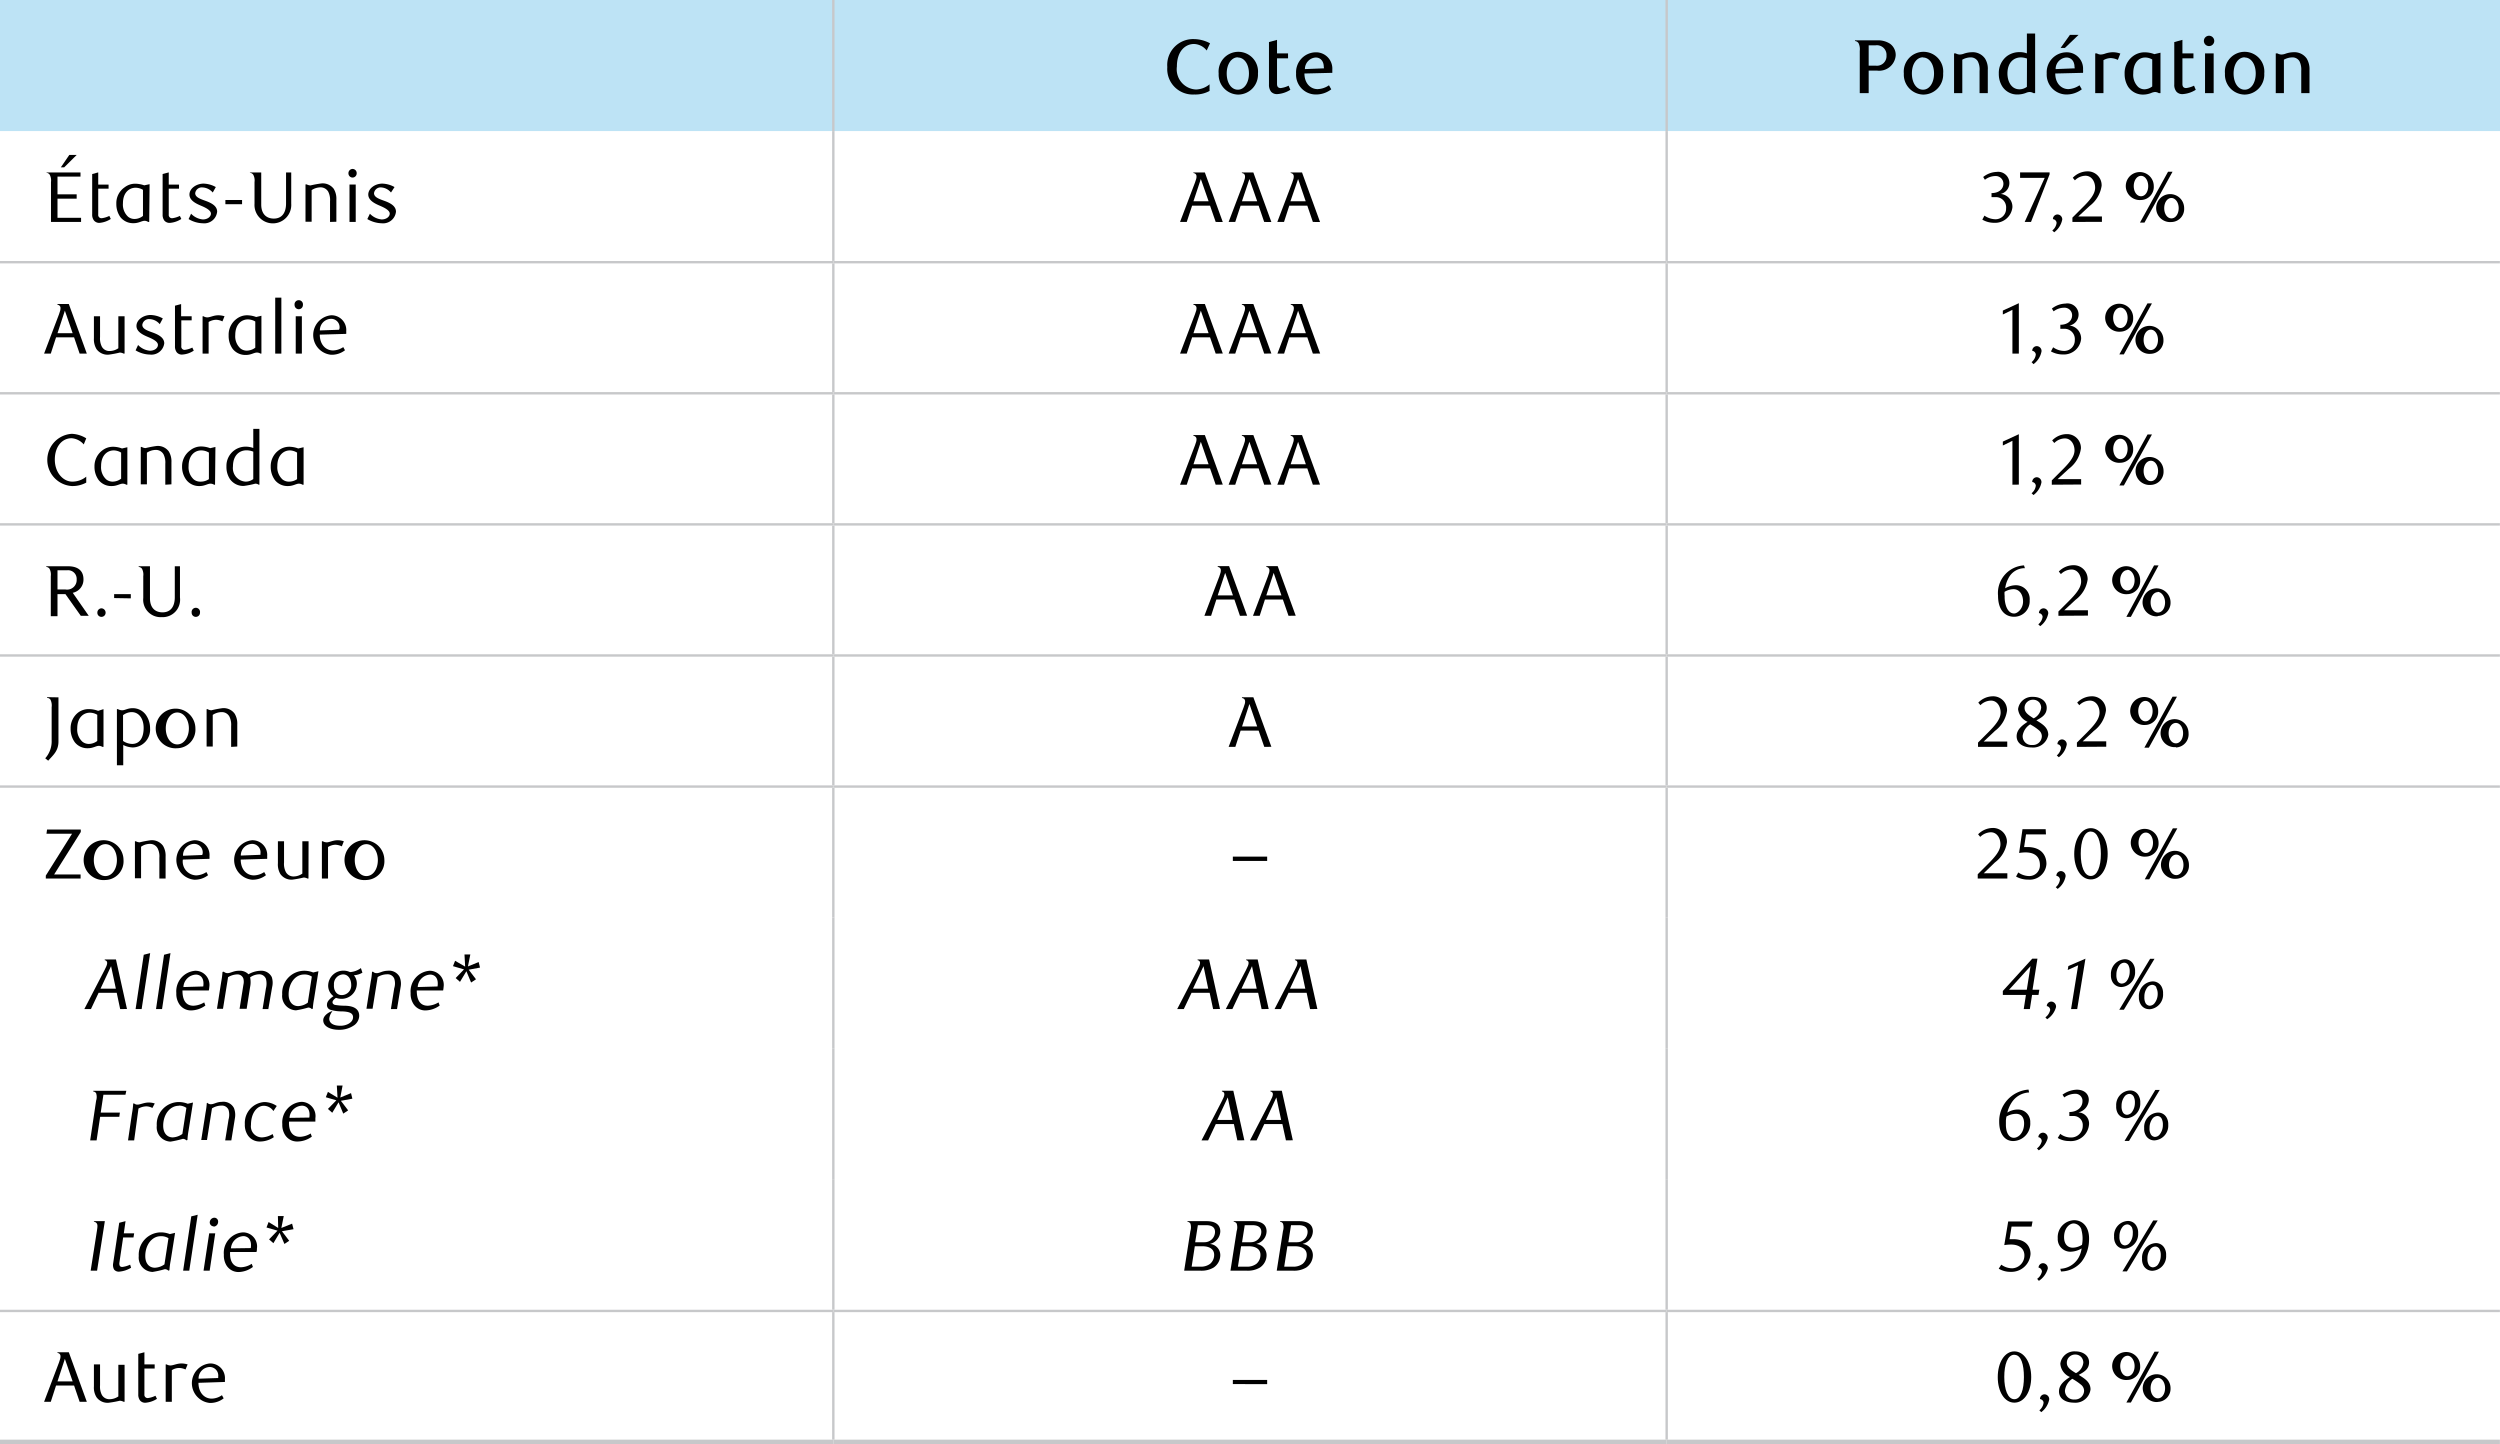 <svg id="Layer_1" data-name="Layer 1" xmlns="http://www.w3.org/2000/svg" viewBox="0 0 260.88 150.73"><path d="M173.92,0h87V13.68h-87ZM87,0h87V13.68H87ZM0,0H87V13.68H0Z" style="fill:#bde3f5"/><line x1="86.96" y1="13.68" x2="86.96" style="fill:none;stroke:#c7c8ca;stroke-miterlimit:10;stroke-width:0.25px"/><line x1="173.92" y1="13.68" x2="173.92" style="fill:none;stroke:#c7c8ca;stroke-miterlimit:10;stroke-width:0.25px"/><line x1="86.96" y1="27.23" x2="86.96" y2="13.68" style="fill:none;stroke:#c7c8ca;stroke-miterlimit:10;stroke-width:0.25px"/><line x1="173.92" y1="27.23" x2="173.92" y2="13.68" style="fill:none;stroke:#c7c8ca;stroke-miterlimit:10;stroke-width:0.25px"/><line x1="86.96" y1="40.91" x2="86.96" y2="27.48" style="fill:none;stroke:#c7c8ca;stroke-miterlimit:10;stroke-width:0.25px"/><line x1="173.92" y1="40.91" x2="173.92" y2="27.48" style="fill:none;stroke:#c7c8ca;stroke-miterlimit:10;stroke-width:0.25px"/><line x1="86.96" y1="54.59" x2="86.96" y2="41.16" style="fill:none;stroke:#c7c8ca;stroke-miterlimit:10;stroke-width:0.25px"/><line x1="173.92" y1="54.59" x2="173.92" y2="41.16" style="fill:none;stroke:#c7c8ca;stroke-miterlimit:10;stroke-width:0.25px"/><line x1="86.96" y1="68.28" x2="86.96" y2="54.85" style="fill:none;stroke:#c7c8ca;stroke-miterlimit:10;stroke-width:0.25px"/><line x1="173.92" y1="68.28" x2="173.92" y2="54.85" style="fill:none;stroke:#c7c8ca;stroke-miterlimit:10;stroke-width:0.25px"/><line x1="86.96" y1="81.96" x2="86.96" y2="68.53" style="fill:none;stroke:#c7c8ca;stroke-miterlimit:10;stroke-width:0.25px"/><line x1="173.92" y1="81.96" x2="173.92" y2="68.53" style="fill:none;stroke:#c7c8ca;stroke-miterlimit:10;stroke-width:0.25px"/><line x1="86.96" y1="95.76" x2="86.96" y2="82.21" style="fill:none;stroke:#c7c8ca;stroke-miterlimit:10;stroke-width:0.25px"/><line x1="173.92" y1="95.76" x2="173.92" y2="82.21" style="fill:none;stroke:#c7c8ca;stroke-miterlimit:10;stroke-width:0.25px"/><line x1="86.96" y1="109.44" x2="86.96" y2="95.76" style="fill:none;stroke:#c7c8ca;stroke-miterlimit:10;stroke-width:0.25px"/><line x1="173.92" y1="109.44" x2="173.92" y2="95.76" style="fill:none;stroke:#c7c8ca;stroke-miterlimit:10;stroke-width:0.25px"/><line x1="86.96" y1="123.12" x2="86.96" y2="109.44" style="fill:none;stroke:#c7c8ca;stroke-miterlimit:10;stroke-width:0.25px"/><line x1="173.92" y1="123.12" x2="173.92" y2="109.44" style="fill:none;stroke:#c7c8ca;stroke-miterlimit:10;stroke-width:0.25px"/><line x1="86.96" y1="136.67" x2="86.96" y2="123.12" style="fill:none;stroke:#c7c8ca;stroke-miterlimit:10;stroke-width:0.25px"/><line x1="173.92" y1="136.67" x2="173.92" y2="123.12" style="fill:none;stroke:#c7c8ca;stroke-miterlimit:10;stroke-width:0.25px"/><line x1="86.96" y1="150.23" x2="86.96" y2="136.92" style="fill:none;stroke:#c7c8ca;stroke-miterlimit:10;stroke-width:0.25px"/><line x1="173.92" y1="150.23" x2="173.92" y2="136.92" style="fill:none;stroke:#c7c8ca;stroke-miterlimit:10;stroke-width:0.25px"/><line y1="27.36" x2="86.96" y2="27.36" style="fill:none;stroke:#c7c8ca;stroke-miterlimit:10;stroke-width:0.25px"/><line y1="41.04" x2="86.96" y2="41.04" style="fill:none;stroke:#c7c8ca;stroke-miterlimit:10;stroke-width:0.25px"/><line y1="54.72" x2="86.96" y2="54.72" style="fill:none;stroke:#c7c8ca;stroke-miterlimit:10;stroke-width:0.25px"/><line y1="68.4" x2="86.96" y2="68.4" style="fill:none;stroke:#c7c8ca;stroke-miterlimit:10;stroke-width:0.25px"/><line y1="82.08" x2="86.96" y2="82.08" style="fill:none;stroke:#c7c8ca;stroke-miterlimit:10;stroke-width:0.25px"/><line x1="86.96" y1="27.36" x2="173.92" y2="27.36" style="fill:none;stroke:#c7c8ca;stroke-miterlimit:10;stroke-width:0.25px"/><line x1="173.92" y1="27.36" x2="260.87" y2="27.36" style="fill:none;stroke:#c7c8ca;stroke-miterlimit:10;stroke-width:0.25px"/><line x1="86.96" y1="41.04" x2="173.92" y2="41.04" style="fill:none;stroke:#c7c8ca;stroke-miterlimit:10;stroke-width:0.25px"/><line x1="173.92" y1="41.04" x2="260.87" y2="41.04" style="fill:none;stroke:#c7c8ca;stroke-miterlimit:10;stroke-width:0.25px"/><line x1="86.96" y1="54.72" x2="173.92" y2="54.72" style="fill:none;stroke:#c7c8ca;stroke-miterlimit:10;stroke-width:0.25px"/><line x1="173.92" y1="54.72" x2="260.87" y2="54.72" style="fill:none;stroke:#c7c8ca;stroke-miterlimit:10;stroke-width:0.25px"/><line x1="86.96" y1="68.4" x2="173.92" y2="68.4" style="fill:none;stroke:#c7c8ca;stroke-miterlimit:10;stroke-width:0.25px"/><line x1="173.92" y1="68.4" x2="260.87" y2="68.4" style="fill:none;stroke:#c7c8ca;stroke-miterlimit:10;stroke-width:0.25px"/><line x1="86.96" y1="82.08" x2="173.92" y2="82.08" style="fill:none;stroke:#c7c8ca;stroke-miterlimit:10;stroke-width:0.25px"/><line x1="173.92" y1="82.08" x2="260.87" y2="82.08" style="fill:none;stroke:#c7c8ca;stroke-miterlimit:10;stroke-width:0.25px"/><line y1="150.48" x2="86.96" y2="150.48" style="fill:none;stroke:#c7c8ca;stroke-miterlimit:10;stroke-width:0.5px"/><line x1="86.96" y1="150.48" x2="173.92" y2="150.48" style="fill:none;stroke:#c7c8ca;stroke-miterlimit:10;stroke-width:0.5px"/><line x1="173.92" y1="150.48" x2="260.87" y2="150.48" style="fill:none;stroke:#c7c8ca;stroke-miterlimit:10;stroke-width:0.5px"/><line y1="136.8" x2="86.96" y2="136.8" style="fill:none;stroke:#c7c8ca;stroke-miterlimit:10;stroke-width:0.25px"/><line x1="86.96" y1="136.8" x2="173.92" y2="136.8" style="fill:none;stroke:#c7c8ca;stroke-miterlimit:10;stroke-width:0.25px"/><line x1="173.92" y1="136.8" x2="260.87" y2="136.8" style="fill:none;stroke:#c7c8ca;stroke-miterlimit:10;stroke-width:0.25px"/><path d="M125.92,5.27a1.75,1.75,0,0,0-1.32-.68c-.9,0-1.79.73-1.79,2.36a2.11,2.11,0,0,0,2,2.39,2.32,2.32,0,0,0,1.41-.54v.69a3.07,3.07,0,0,1-1.6.37A2.66,2.66,0,0,1,121.81,7a2.7,2.7,0,0,1,2.78-2.92,3.6,3.6,0,0,1,1.68.44Z"/><path d="M129.17,9.87a2.08,2.08,0,0,1-2-2.2,2.06,2.06,0,1,1,4.1,0A2.08,2.08,0,0,1,129.17,9.87Zm0-3.89c-.65,0-1.16.69-1.16,1.69s.49,1.69,1.16,1.69,1.16-.71,1.16-1.69S129.84,6,129.17,6Z"/><path d="M133.28,9.82a.81.81,0,0,1-.64-.25,1.17,1.17,0,0,1-.22-.76V4.39l.84-.23V5.57h1.15v.52h-1.15V8.77c0,.31.16.42.39.42a2.54,2.54,0,0,0,.82-.25l.18.43A2.86,2.86,0,0,1,133.28,9.82Z"/><path d="M137.3,9.86a2.06,2.06,0,0,1-2.05-2.19,2.08,2.08,0,0,1,2-2.21,1.7,1.7,0,0,1,1.78,1.79c0,.08,0,.24,0,.35l-2.91.07c0,1,.61,1.63,1.38,1.63a2.22,2.22,0,0,0,1.18-.4l.24.42A2.59,2.59,0,0,1,137.3,9.86ZM138.14,7c0-.67-.39-1-.84-1a1.21,1.21,0,0,0-1.13,1.21l2-.08Z"/><path d="M195.89,4.21a2.27,2.27,0,0,1,1.33.35,1.44,1.44,0,0,1,.6,1.23,1.73,1.73,0,0,1-1.93,1.58H195V9.72h-.93V5.31a1.43,1.43,0,0,0-.14-.83.52.52,0,0,0-.36-.2V4.21Zm-.17,2.64a1,1,0,0,0,1.14-1.06,1,1,0,0,0-1.14-1.06H195V6.85Z"/><path d="M200.67,9.87a2.08,2.08,0,0,1-2-2.2,2.06,2.06,0,1,1,4.1,0A2.08,2.08,0,0,1,200.67,9.87Zm0-3.89c-.66,0-1.16.69-1.16,1.69s.49,1.69,1.16,1.69,1.15-.71,1.15-1.69S201.33,6,200.67,6Z"/><path d="M206.57,9.72V7.4a1.88,1.88,0,0,0-.18-1,.84.84,0,0,0-.77-.41,1.78,1.78,0,0,0-.85.24V9.72h-.86V5.57h.17a.9.9,0,0,0,.41.12,1.2,1.2,0,0,0,.42-.08,2.71,2.71,0,0,1,.84-.16,1.57,1.57,0,0,1,1.39.66,2,2,0,0,1,.29,1.19V9.72Z"/><path d="M212.2,9.72a.83.83,0,0,0-.4-.12,1.07,1.07,0,0,0-.4.1,2.47,2.47,0,0,1-.85.16A1.84,1.84,0,0,1,208.93,9a2.43,2.43,0,0,1-.35-1.31,2.21,2.21,0,0,1,.86-1.84,2.18,2.18,0,0,1,1.29-.41,2.11,2.11,0,0,1,.78.13V3.5h.86V9.72Zm-.68-3.61a2,2,0,0,0-.63-.12c-.74,0-1.41.52-1.41,1.69,0,.76.37,1.64,1.26,1.64a1.32,1.32,0,0,0,.77-.26Z"/><path d="M215.64,9.86a2.07,2.07,0,0,1-2.06-2.19,2.08,2.08,0,0,1,2-2.21,1.7,1.7,0,0,1,1.79,1.79,2.36,2.36,0,0,1,0,.35l-2.9.07c0,1,.61,1.63,1.38,1.63A2.28,2.28,0,0,0,217,8.9l.24.42A2.62,2.62,0,0,1,215.64,9.86ZM216.48,7c0-.67-.39-1-.84-1a1.2,1.2,0,0,0-1.13,1.21l2-.08Zm-1-2h-.45L216,3.64h.9Z"/><path d="M221,6.25a1.83,1.83,0,0,0-.74-.19,1.56,1.56,0,0,0-.76.22V9.72h-.86V5.57h.17a.81.81,0,0,0,.41.12,1.5,1.5,0,0,0,.44-.09,2.67,2.67,0,0,1,.83-.15,2.38,2.38,0,0,1,.77.14Z"/><path d="M225.28,9.72a.83.83,0,0,0-.4-.12,1.25,1.25,0,0,0-.39.1,2.29,2.29,0,0,1-.83.17,1.85,1.85,0,0,1-1.58-.81,2.47,2.47,0,0,1-.37-1.35,2.18,2.18,0,0,1,.86-1.84,2,2,0,0,1,1.24-.41,2.78,2.78,0,0,1,1,.19l.64-.15V9.72Zm-.69-3.51a1.45,1.45,0,0,0-.73-.21c-.65,0-1.25.52-1.25,1.65a1.77,1.77,0,0,0,.52,1.43,1,1,0,0,0,.64.24,1.39,1.39,0,0,0,.82-.3Z"/><path d="M227.76,9.82a.81.81,0,0,1-.64-.25,1.11,1.11,0,0,1-.23-.76V4.39l.85-.23V5.57h1.15v.52h-1.15V8.77c0,.31.16.42.39.42a2.54,2.54,0,0,0,.82-.25l.18.43A2.86,2.86,0,0,1,227.76,9.82Z"/><path d="M230.53,4.81a.54.54,0,1,1,.53-.53A.54.54,0,0,1,230.53,4.81Zm-.43,4.91V5.57H231V9.72Z"/><path d="M234.24,9.87a2.08,2.08,0,0,1-2.06-2.2,2.06,2.06,0,1,1,4.1,0A2.08,2.08,0,0,1,234.24,9.87Zm0-3.89c-.66,0-1.16.69-1.16,1.69s.49,1.69,1.16,1.69,1.15-.71,1.15-1.69S234.9,6,234.24,6Z"/><path d="M240.14,9.72V7.4a2,2,0,0,0-.18-1,.84.84,0,0,0-.77-.41,1.85,1.85,0,0,0-.86.24V9.72h-.85V5.57h.17a.9.9,0,0,0,.41.12,1.25,1.25,0,0,0,.42-.08,2.65,2.65,0,0,1,.84-.16,1.57,1.57,0,0,1,1.39.66A2.13,2.13,0,0,1,241,7.3V9.72Z"/><path d="M8.46,23.16H5.32V19a1.26,1.26,0,0,0-.14-.78.47.47,0,0,0-.33-.19V18H8.4v.43H6v1.85H8v.45H6v2H8.46ZM6.7,17.46H6.35l.88-1.29H8Z"/><path d="M10.36,23.26A.72.72,0,0,1,9.8,23a1,1,0,0,1-.18-.65V18.16l.63-.17v1.27h1.08v.43H10.25v2.69a.34.34,0,0,0,.38.39,2.55,2.55,0,0,0,.78-.24l.15.32A2.57,2.57,0,0,1,10.36,23.26Z"/><path d="M15.57,23.16h-.11a.68.68,0,0,0-.37-.12c-.3,0-.6.25-1.15.25a1.69,1.69,0,0,1-1.36-.61,2.32,2.32,0,0,1-.44-1.41A2,2,0,0,1,13,19.55a1.81,1.81,0,0,1,1.13-.38,3,3,0,0,1,.92.17l.56-.12Zm-1.42-3.57c-.68,0-1.32.52-1.32,1.62a1.72,1.72,0,0,0,.54,1.41,1.06,1.06,0,0,0,.69.23,1.41,1.41,0,0,0,.86-.32V19.81A1.53,1.53,0,0,0,14.15,19.59Z"/><path d="M17.72,23.26a.72.72,0,0,1-.56-.23,1,1,0,0,1-.19-.65V18.16l.64-.17v1.27h1.07v.43H17.61v2.69a.34.34,0,0,0,.38.39,2.55,2.55,0,0,0,.78-.24l.15.32A2.57,2.57,0,0,1,17.72,23.26Z"/><path d="M22.2,20.09a1.48,1.48,0,0,0-1.06-.53.69.69,0,0,0-.77.6c0,.4.47.58,1,.77s1.29.49,1.29,1.16a1.35,1.35,0,0,1-1.49,1.21,3,3,0,0,1-1.49-.44l.26-.56a1.93,1.93,0,0,0,1.23.6c.48,0,.84-.28.84-.61s-.5-.6-1-.81-1.24-.54-1.24-1.18.73-1.14,1.48-1.14a2.78,2.78,0,0,1,1.27.36Z"/><path d="M23.52,21.31v-.44h1.74v.44Z"/><path d="M30.39,21.25a1.92,1.92,0,1,1-3.83,0V19a1.26,1.26,0,0,0-.14-.78.49.49,0,0,0-.34-.19V18h1.18v3.34c0,1.05.6,1.47,1.31,1.47.88,0,1.28-.64,1.28-1.58V18h.54Z"/><path d="M34.44,23.16V21a1.89,1.89,0,0,0-.19-1,.92.92,0,0,0-.81-.45,1.7,1.7,0,0,0-.92.29v3.3h-.64v-3.9H32a.93.93,0,0,0,.4.11,11.31,11.31,0,0,1,1.15-.21,1.44,1.44,0,0,1,1.28.57,2,2,0,0,1,.27,1.14v2.29Z"/><path d="M36.79,18.53a.44.44,0,0,1-.43-.45.44.44,0,0,1,.43-.45.43.43,0,0,1,.43.45A.44.44,0,0,1,36.79,18.53Zm.33,4.63h-.65v-3.9h.65Z"/><path d="M40.8,20.09a1.44,1.44,0,0,0-1-.53.69.69,0,0,0-.77.6c0,.4.47.58,1,.77s1.29.49,1.29,1.16a1.35,1.35,0,0,1-1.49,1.21,3.11,3.11,0,0,1-1.5-.44l.27-.56a1.93,1.93,0,0,0,1.23.6c.48,0,.84-.28.84-.61s-.51-.6-1-.81-1.24-.54-1.24-1.18.72-1.14,1.47-1.14a2.78,2.78,0,0,1,1.27.36Z"/><path d="M126.86,23.16l-.59-1.7H124.4l-.56,1.7h-.7l1.56-4.11c.23-.58.25-.92-.17-1V18h1.2l1.87,5.17Zm-1.55-4.48L124.54,21h1.58Z"/><path d="M131.92,23.16l-.58-1.7h-1.88l-.56,1.7h-.69l1.56-4.11c.22-.58.24-.92-.18-1V18h1.2l1.88,5.17Zm-1.54-4.48L129.6,21h1.59Z"/><path d="M137,23.16l-.58-1.7h-1.88l-.55,1.7h-.7l1.56-4.11c.22-.58.25-.92-.17-1V18h1.19l1.88,5.17Zm-1.54-4.48L134.66,21h1.59Z"/><path d="M210,21.62a1.81,1.81,0,0,1-1.9,1.63,2.43,2.43,0,0,1-1.24-.33l.22-.42a2.06,2.06,0,0,0,1.17.38,1.1,1.1,0,0,0,1.09-1.13,1.07,1.07,0,0,0-1.12-1.18h-.4v-.42c.72,0,1.24-.38,1.24-1a.8.8,0,0,0-.84-.78,1.8,1.8,0,0,0-1.09.39l-.18-.29a2.39,2.39,0,0,1,1.4-.53,1.17,1.17,0,0,1,.42,2.3A1.34,1.34,0,0,1,210,21.62Z"/><path d="M211.94,23.16h-.66l2.09-4.6H210.8l0-.57h3.08v.2Z"/><path d="M214.16,24.05a1.2,1.2,0,0,0,.45-.79.42.42,0,0,0-.38-.39l0-.06a.48.48,0,0,1,.48-.43.51.51,0,0,1,.49.53,2.17,2.17,0,0,1-.84,1.33Z"/><path d="M216.26,23.16v-.45l1-1c.83-.81,1.37-1.46,1.37-2.12s-.38-1.25-1-1.25a1.59,1.59,0,0,0-1.11.48l-.22-.27a2.16,2.16,0,0,1,1.52-.67,1.45,1.45,0,0,1,1.49,1.5,3.22,3.22,0,0,1-1.25,2.11l-1.19,1.1h2.47v.56Z"/><path d="M223.42,20.87a1.46,1.46,0,1,1,1.33-1.45A1.36,1.36,0,0,1,223.42,20.87Zm0-2.52c-.43,0-.76.48-.76,1.07s.32,1.06.76,1.06.75-.47.75-1.06S223.85,18.35,223.42,18.35Zm.36,4.88h-.47l2.93-5.31h.47Zm2.81-.06a1.46,1.46,0,1,1,1.33-1.45A1.36,1.36,0,0,1,226.59,23.17Zm0-2.51c-.43,0-.75.47-.75,1.06s.31,1.07.75,1.07.76-.47.76-1.07S227,20.66,226.59,20.66Z"/><path d="M8.31,36.9l-.58-1.7H5.85L5.3,36.9H4.6l1.56-4.11c.22-.58.25-.91-.17-1v-.07H7.18L9.06,36.9ZM6.77,32.42,6,34.77H7.58Z"/><path d="M13,36.9h-.1a.93.93,0,0,0-.4-.11,10.63,10.63,0,0,1-1.16.22,1.43,1.43,0,0,1-1.27-.58,2,2,0,0,1-.27-1.14V33h.64v2.18a1.89,1.89,0,0,0,.19,1,.89.89,0,0,0,.81.45,1.64,1.64,0,0,0,.91-.29V33H13Z"/><path d="M16.67,33.83a1.44,1.44,0,0,0-1.05-.53.7.7,0,0,0-.77.6c0,.4.47.58,1,.77s1.29.49,1.29,1.16A1.35,1.35,0,0,1,15.64,37a3,3,0,0,1-1.49-.44l.26-.56a1.93,1.93,0,0,0,1.23.6c.48,0,.84-.27.84-.61s-.5-.6-1-.81-1.24-.53-1.24-1.17.73-1.14,1.48-1.14a2.78,2.78,0,0,1,1.27.36Z"/><path d="M19,37a.68.68,0,0,1-.55-.23,1,1,0,0,1-.19-.65V31.9l.64-.17V33H20v.43H18.92v2.69a.34.34,0,0,0,.37.39,2.47,2.47,0,0,0,.78-.24l.15.32A2.43,2.43,0,0,1,19,37Z"/><path d="M23.21,33.54a1.54,1.54,0,0,0-.67-.17,1.58,1.58,0,0,0-.77.23v3.3h-.63V33h.09a.76.76,0,0,0,.4.12c.31,0,.65-.22,1.16-.22a2.28,2.28,0,0,1,.64.1Z"/><path d="M27.28,36.9h-.1a.66.66,0,0,0-.37-.11c-.31,0-.6.25-1.15.25a1.69,1.69,0,0,1-1.37-.62A2.31,2.31,0,0,1,23.86,35a2.05,2.05,0,0,1,.82-1.72,1.79,1.79,0,0,1,1.12-.38,2.78,2.78,0,0,1,.93.18l.55-.13Zm-1.41-3.57c-.68,0-1.32.52-1.32,1.63a1.71,1.71,0,0,0,.54,1.4,1.05,1.05,0,0,0,.68.23,1.51,1.51,0,0,0,.87-.31V33.55A1.56,1.56,0,0,0,25.87,33.33Z"/><path d="M29.36,36.9h-.64V31.06h.64Z"/><path d="M31.17,32.27a.44.44,0,0,1-.43-.44.44.44,0,1,1,.87,0A.44.44,0,0,1,31.17,32.27Zm.33,4.63h-.64V33h.64Z"/><path d="M33.37,34.92c0,1,.59,1.65,1.39,1.65a2,2,0,0,0,1.06-.35l.18.33a2.26,2.26,0,0,1-1.45.47,2.07,2.07,0,0,1,0-4.12,1.54,1.54,0,0,1,1.58,1.67,2.53,2.53,0,0,1,0,.27Zm2.06-.65a.88.88,0,0,0-.87-1,1.19,1.19,0,0,0-1.18,1.21l2-.07A1,1,0,0,0,35.43,34.27Z"/><path d="M126.86,36.9l-.59-1.7H124.4l-.56,1.7h-.7l1.56-4.11c.23-.58.25-.91-.17-1v-.07h1.2l1.87,5.17Zm-1.55-4.48-.77,2.35h1.58Z"/><path d="M131.92,36.9l-.58-1.7h-1.88l-.56,1.7h-.69l1.56-4.11c.22-.58.24-.91-.18-1v-.07h1.2l1.88,5.17Zm-1.54-4.48-.78,2.35h1.59Z"/><path d="M137,36.9l-.58-1.7h-1.88L134,36.9h-.7l1.56-4.11c.22-.58.25-.91-.17-1v-.07h1.19l1.88,5.17Zm-1.54-4.48-.78,2.35h1.59Z"/><path d="M210,36.9l0-4.57-1,.49v-.41l1.67-.77,0,5.26Z"/><path d="M212,37.79a1.23,1.23,0,0,0,.44-.78.42.42,0,0,0-.37-.4l0-.06a.48.48,0,0,1,.48-.43.51.51,0,0,1,.49.53A2.13,2.13,0,0,1,212.2,38Z"/><path d="M217.17,35.36a1.81,1.81,0,0,1-1.9,1.63,2.55,2.55,0,0,1-1.25-.32l.23-.43a2,2,0,0,0,1.17.38,1.1,1.1,0,0,0,1.09-1.12,1.08,1.08,0,0,0-1.12-1.19H215v-.42c.72,0,1.23-.38,1.23-1a.79.79,0,0,0-.83-.78,1.83,1.83,0,0,0-1.1.38l-.18-.29a2.4,2.4,0,0,1,1.41-.52,1.16,1.16,0,0,1,.42,2.29A1.36,1.36,0,0,1,217.17,35.36Z"/><path d="M221.27,34.61a1.46,1.46,0,1,1,1.33-1.45A1.36,1.36,0,0,1,221.27,34.61Zm0-2.51c-.43,0-.76.47-.76,1.06s.32,1.07.76,1.07.75-.48.75-1.07S221.7,32.1,221.27,32.1Zm.36,4.88h-.47l2.93-5.32h.47Zm2.81-.06a1.46,1.46,0,1,1,1.32-1.45A1.37,1.37,0,0,1,224.44,36.92Zm0-2.52c-.43,0-.75.47-.75,1.07s.31,1.06.75,1.06.75-.47.75-1.06S224.87,34.4,224.44,34.4Z"/><path d="M8.74,46.38a1.84,1.84,0,0,0-1.27-.65c-1,0-1.75.88-1.75,2.23s.86,2.3,1.83,2.3A2.29,2.29,0,0,0,9,49.74v.62a3,3,0,0,1-1.5.36,2.73,2.73,0,0,1,0-5.45A3.1,3.1,0,0,1,9,45.74Z"/><path d="M13.29,50.58h-.11a.75.75,0,0,0-.37-.11c-.3,0-.6.25-1.15.25a1.67,1.67,0,0,1-1.36-.62,2.32,2.32,0,0,1-.44-1.41A2.05,2.05,0,0,1,10.68,47a1.81,1.81,0,0,1,1.13-.38,2.67,2.67,0,0,1,.92.18l.56-.13ZM11.88,47c-.69,0-1.33.52-1.33,1.63a1.71,1.71,0,0,0,.54,1.4,1.06,1.06,0,0,0,.69.23,1.48,1.48,0,0,0,.86-.31V47.23A1.55,1.55,0,0,0,11.88,47Z"/><path d="M17.25,50.58V48.4a1.92,1.92,0,0,0-.19-1,.91.91,0,0,0-.81-.45,1.7,1.7,0,0,0-.92.29v3.3h-.64v-3.9h.1a.84.84,0,0,0,.4.12,10.85,10.85,0,0,1,1.15-.22,1.41,1.41,0,0,1,1.28.58,2,2,0,0,1,.27,1.13v2.29Z"/><path d="M22.44,50.58h-.1a.75.75,0,0,0-.37-.11c-.31,0-.6.25-1.15.25a1.67,1.67,0,0,1-1.36-.62A2.26,2.26,0,0,1,19,48.69,2.05,2.05,0,0,1,19.84,47,1.81,1.81,0,0,1,21,46.59a2.68,2.68,0,0,1,.93.18l.55-.13ZM21,47c-.68,0-1.32.52-1.32,1.63a1.71,1.71,0,0,0,.54,1.4,1.06,1.06,0,0,0,.69.23A1.51,1.51,0,0,0,21.8,50V47.23A1.56,1.56,0,0,0,21,47Z"/><path d="M27.07,50.58H27a.65.65,0,0,0-.36-.11,9.56,9.56,0,0,1-1.2.24A1.7,1.7,0,0,1,24,50a2.28,2.28,0,0,1-.37-1.33A2,2,0,0,1,24.44,47a2,2,0,0,1,1.19-.39,2.3,2.3,0,0,1,.8.14v-2h.64Zm-.64-3.45a2,2,0,0,0-.7-.14c-.76,0-1.42.53-1.42,1.69a1.41,1.41,0,0,0,1.33,1.58,1.33,1.33,0,0,0,.79-.27Z"/><path d="M31.68,50.58h-.11a.75.75,0,0,0-.37-.11c-.3,0-.6.25-1.15.25a1.67,1.67,0,0,1-1.36-.62,2.32,2.32,0,0,1-.44-1.41A2.05,2.05,0,0,1,29.07,47a1.81,1.81,0,0,1,1.13-.38,2.67,2.67,0,0,1,.92.18l.56-.13ZM30.26,47c-.68,0-1.32.52-1.32,1.63a1.71,1.71,0,0,0,.54,1.4,1.06,1.06,0,0,0,.69.23A1.48,1.48,0,0,0,31,50V47.23A1.53,1.53,0,0,0,30.26,47Z"/><path d="M126.86,50.58l-.59-1.7H124.4l-.56,1.7h-.7l1.56-4.11c.23-.58.25-.91-.17-1v-.07h1.2l1.87,5.17Zm-1.55-4.48-.77,2.35h1.58Z"/><path d="M131.92,50.58l-.58-1.7h-1.88l-.56,1.7h-.69l1.56-4.11c.22-.58.24-.91-.18-1v-.07h1.2l1.88,5.17Zm-1.54-4.48-.78,2.35h1.59Z"/><path d="M137,50.58l-.58-1.7h-1.88l-.55,1.7h-.7l1.56-4.11c.22-.58.25-.91-.17-1v-.07h1.19l1.88,5.17Zm-1.54-4.48-.78,2.35h1.59Z"/><path d="M210,50.58,210,46l-1,.49v-.41l1.67-.77,0,5.26Z"/><path d="M212,51.47a1.19,1.19,0,0,0,.44-.78.41.41,0,0,0-.37-.39l0-.06a.48.48,0,0,1,.48-.44.51.51,0,0,1,.48.53,2.13,2.13,0,0,1-.83,1.33Z"/><path d="M214.11,50.58v-.45l1-1c.83-.82,1.37-1.47,1.37-2.13s-.39-1.25-1-1.25a1.58,1.58,0,0,0-1.11.48l-.22-.27a2.14,2.14,0,0,1,1.52-.66,1.45,1.45,0,0,1,1.48,1.49,3.18,3.18,0,0,1-1.24,2.11L214.71,50h2.46v.56Z"/><path d="M221.27,48.29a1.46,1.46,0,1,1,1.33-1.45A1.36,1.36,0,0,1,221.27,48.29Zm0-2.51c-.42,0-.75.47-.75,1.06s.31,1.07.75,1.07.75-.48.75-1.07S221.7,45.78,221.27,45.78Zm.36,4.88h-.47l2.94-5.32h.46Zm2.82-.06a1.46,1.46,0,1,1,1.32-1.45A1.37,1.37,0,0,1,224.45,50.6Zm0-2.52c-.44,0-.76.47-.76,1.07s.32,1.06.76,1.06.75-.47.75-1.06S224.88,48.08,224.45,48.08Z"/><path d="M7.09,59.09c1,0,1.62.43,1.62,1.36a1.4,1.4,0,0,1-1.12,1.41l1.67,2.4H8.43L6.83,62H6v2.3h-.7V60.12a1.29,1.29,0,0,0-.14-.78.46.46,0,0,0-.33-.18v-.07ZM7,59.51H6v2h.81A1,1,0,0,0,8,60.47.9.9,0,0,0,7,59.51Z"/><path d="M10.58,64.37a.42.42,0,0,1-.42-.44.44.44,0,0,1,.42-.45.45.45,0,0,1,.44.45A.43.43,0,0,1,10.58,64.37Z"/><path d="M11.91,62.41V62h1.74v.44Z"/><path d="M18.78,62.35a1.82,1.82,0,0,1-1.9,2.05,1.82,1.82,0,0,1-1.93-2V60.12a1.29,1.29,0,0,0-.14-.78.5.5,0,0,0-.34-.18v-.07h1.18v3.34c0,1.06.6,1.47,1.31,1.47.88,0,1.28-.64,1.28-1.58V59.09h.54Z"/><path d="M20.43,64.37a.43.43,0,0,1-.43-.44.44.44,0,1,1,.87,0A.43.43,0,0,1,20.43,64.37Z"/><path d="M129.39,64.26l-.58-1.7h-1.88l-.55,1.7h-.7l1.56-4.11c.22-.58.25-.91-.17-1v-.07h1.19l1.88,5.17Zm-1.54-4.48-.78,2.35h1.59Z"/><path d="M134.46,64.26l-.59-1.7H132l-.55,1.7h-.7l1.56-4.11c.23-.58.25-.91-.17-1v-.07h1.19l1.88,5.17Zm-1.55-4.48-.77,2.35h1.58Z"/><path d="M211.3,59.29a1.9,1.9,0,0,0-1.74,1.1,2.74,2.74,0,0,0-.31,1,2.18,2.18,0,0,1,1.11-.32,1.44,1.44,0,0,1,1.44,1.58,1.62,1.62,0,0,1-1.63,1.71c-.92,0-1.67-.68-1.67-2.2A2.89,2.89,0,0,1,211.21,59Zm-2.11,2.91a3,3,0,0,0,.17,1.11c.19.48.48.71.82.71s.93-.49.93-1.25-.4-1.29-1-1.29a1.9,1.9,0,0,0-.93.28A2.12,2.12,0,0,0,209.19,62.2Z"/><path d="M212.7,65.15a1.21,1.21,0,0,0,.45-.78.42.42,0,0,0-.38-.39l0-.06a.49.49,0,0,1,.48-.44.51.51,0,0,1,.49.53,2.15,2.15,0,0,1-.84,1.33Z"/><path d="M214.8,64.26v-.45l1-1c.83-.82,1.37-1.47,1.37-2.13s-.38-1.25-1-1.25a1.59,1.59,0,0,0-1.11.48l-.22-.27a2.16,2.16,0,0,1,1.52-.66,1.45,1.45,0,0,1,1.49,1.49,3.19,3.19,0,0,1-1.25,2.11l-1.19,1.1h2.47v.56Z"/><path d="M222,62a1.46,1.46,0,1,1,1.33-1.45A1.36,1.36,0,0,1,222,62Zm0-2.51c-.43,0-.76.47-.76,1.06s.32,1.07.76,1.07.75-.48.75-1.07S222.39,59.46,222,59.46Zm.36,4.88h-.47L224.78,59h.47Zm2.82-.06a1.46,1.46,0,1,1,1.32-1.45A1.37,1.37,0,0,1,225.14,64.28Zm0-2.52c-.44,0-.76.47-.76,1.07s.31,1.06.76,1.06.75-.47.75-1.06S225.56,61.76,225.14,61.76Z"/><path d="M6.1,72.77v4.61c0,1-.58,1.44-1.07,2l-.31-.25a2.65,2.65,0,0,0,.67-1.87V73.8A1.37,1.37,0,0,0,5.26,73a.48.48,0,0,0-.35-.18v-.07Z"/><path d="M10.8,77.94h-.11a.75.75,0,0,0-.37-.11c-.3,0-.6.25-1.15.25a1.67,1.67,0,0,1-1.36-.62,2.32,2.32,0,0,1-.44-1.41,2.06,2.06,0,0,1,.82-1.72A1.81,1.81,0,0,1,9.32,74a2.67,2.67,0,0,1,.92.18L10.8,74ZM9.38,74.37c-.68,0-1.32.52-1.32,1.63a1.71,1.71,0,0,0,.54,1.4,1.06,1.06,0,0,0,.69.23,1.48,1.48,0,0,0,.86-.31V74.59A1.53,1.53,0,0,0,9.38,74.37Z"/><path d="M12.3,74a1,1,0,0,0,.44.12c.33,0,.56-.22,1.12-.22a1.69,1.69,0,0,1,1.32.64A2.41,2.41,0,0,1,15.66,76a1.86,1.86,0,0,1-1.8,2,2.41,2.41,0,0,1-1-.26v2.12H12.2V74Zm.54,3.32a1.76,1.76,0,0,0,.95.31c.75,0,1.2-.59,1.2-1.68,0-.89-.44-1.64-1.26-1.64a1.51,1.51,0,0,0-.89.32Z"/><path d="M18.5,78.08A2.07,2.07,0,1,1,20.39,76,1.94,1.94,0,0,1,18.5,78.08Zm0-3.73c-.69,0-1.2.73-1.2,1.66s.5,1.67,1.2,1.67,1.21-.75,1.21-1.67S19.19,74.35,18.5,74.35Z"/><path d="M24.12,77.94V75.76a1.92,1.92,0,0,0-.19-1,.89.89,0,0,0-.8-.45,1.71,1.71,0,0,0-.93.29v3.3h-.64V74h.1a.84.84,0,0,0,.4.12,10.85,10.85,0,0,1,1.15-.22,1.41,1.41,0,0,1,1.28.58,2,2,0,0,1,.27,1.13v2.29Z"/><path d="M131.93,77.94l-.59-1.7h-1.88l-.55,1.7h-.7l1.56-4.11c.23-.58.25-.91-.17-1v-.07h1.19l1.88,5.17Zm-1.55-4.48-.77,2.35h1.58Z"/><path d="M206.41,77.94v-.45l1-1c.82-.82,1.36-1.47,1.36-2.13s-.38-1.25-1-1.25a1.58,1.58,0,0,0-1.11.48l-.22-.27a2.14,2.14,0,0,1,1.51-.66,1.45,1.45,0,0,1,1.49,1.49,3.19,3.19,0,0,1-1.25,2.11L207,77.38h2.46v.56Z"/><path d="M210.59,74a1.47,1.47,0,0,1,1.56-1.28c.8,0,1.43.44,1.43,1.14s-.49,1-1.08,1.31l.15.09c.52.33,1.09.69,1.09,1.43A1.6,1.6,0,0,1,212,78c-.84,0-1.56-.39-1.56-1.17s.73-1.22,1.14-1.51A1.63,1.63,0,0,1,210.59,74Zm.48,2.81a.91.91,0,0,0,1,.93.93.93,0,0,0,1-.93.83.83,0,0,0-.32-.62,5.16,5.16,0,0,0-.9-.6A1.68,1.68,0,0,0,211.07,76.77ZM213,73.85a.89.89,0,0,0-.18-.53.83.83,0,0,0-.66-.3.86.86,0,0,0-.63.24.79.79,0,0,0-.26.63c0,.47.44.74.83,1l.12.07A1.39,1.39,0,0,0,213,73.85Z"/><path d="M214.63,78.83a1.23,1.23,0,0,0,.44-.78.41.41,0,0,0-.37-.39l0-.06a.49.49,0,0,1,.48-.44.51.51,0,0,1,.49.53,2.13,2.13,0,0,1-.83,1.33Z"/><path d="M216.73,77.94v-.45l1-1c.82-.82,1.36-1.47,1.36-2.13s-.38-1.25-1-1.25a1.58,1.58,0,0,0-1.11.48l-.22-.27a2.14,2.14,0,0,1,1.51-.66,1.45,1.45,0,0,1,1.49,1.49,3.19,3.19,0,0,1-1.25,2.11l-1.18,1.1h2.46v.56Z"/><path d="M223.88,75.65a1.46,1.46,0,1,1,1.33-1.45A1.37,1.37,0,0,1,223.88,75.65Zm0-2.51c-.42,0-.75.47-.75,1.06s.31,1.07.75,1.07.75-.47.75-1.07S224.31,73.14,223.88,73.14Zm.36,4.88h-.47l2.94-5.32h.46Zm2.82-.06a1.46,1.46,0,1,1,1.32-1.45A1.37,1.37,0,0,1,227.06,78Zm0-2.52c-.44,0-.76.47-.76,1.07s.32,1.06.76,1.06.75-.47.75-1.06S227.49,75.44,227.06,75.44Z"/><path d="M5.65,91.25H8.41v.43H4.78v-.31L7.52,87H4.85l.06-.44H8.43v.26Z"/><path d="M11,91.83a2.08,2.08,0,1,1,1.89-2.08A1.95,1.95,0,0,1,11,91.83Zm0-3.74c-.69,0-1.21.73-1.21,1.66s.51,1.67,1.21,1.67,1.2-.74,1.2-1.67S11.7,88.09,11,88.09Z"/><path d="M16.63,91.68V89.51a1.83,1.83,0,0,0-.19-1,.89.89,0,0,0-.8-.45,1.6,1.6,0,0,0-.92.3v3.29h-.64V87.79h.1a.89.89,0,0,0,.39.11,10.63,10.63,0,0,1,1.16-.22,1.44,1.44,0,0,1,1.28.58,2,2,0,0,1,.27,1.13v2.29Z"/><path d="M19.08,89.7a1.45,1.45,0,0,0,1.4,1.65A2.05,2.05,0,0,0,21.54,91l.17.33a2.25,2.25,0,0,1-1.44.47,2.07,2.07,0,0,1,0-4.12,1.54,1.54,0,0,1,1.59,1.67,2.65,2.65,0,0,1,0,.27Zm2.07-.64a.89.89,0,0,0-.88-1A1.19,1.19,0,0,0,19.1,89.3l2-.08A.92.92,0,0,0,21.15,89.06Z"/><path d="M25.12,89.7c0,1,.59,1.65,1.39,1.65A2,2,0,0,0,27.57,91l.18.33a2.26,2.26,0,0,1-1.45.47,2.07,2.07,0,0,1,0-4.12,1.54,1.54,0,0,1,1.58,1.67,2.53,2.53,0,0,1,0,.27Zm2.06-.64a.88.88,0,0,0-.87-1,1.2,1.2,0,0,0-1.18,1.22l2.05-.08Z"/><path d="M32.19,91.68h-.1a.93.93,0,0,0-.4-.11,10.63,10.63,0,0,1-1.16.22,1.41,1.41,0,0,1-1.27-.58A1.94,1.94,0,0,1,29,90.08V87.79h.64V90a1.87,1.87,0,0,0,.19,1,.9.9,0,0,0,.8.46,1.58,1.58,0,0,0,.92-.3V87.79h.65Z"/><path d="M35.67,88.32a1.7,1.7,0,0,0-.67-.17,1.5,1.5,0,0,0-.77.24v3.29h-.64V87.79h.1a.84.84,0,0,0,.4.11c.31,0,.65-.22,1.16-.22a1.94,1.94,0,0,1,.63.11Z"/><path d="M38.23,91.83a2.08,2.08,0,1,1,1.88-2.08A1.95,1.95,0,0,1,38.23,91.83Zm0-3.74c-.69,0-1.21.73-1.21,1.66s.5,1.67,1.21,1.67,1.2-.74,1.2-1.67S38.91,88.09,38.23,88.09Z"/><path d="M128.65,89.84v-.45h3.58v.45Z"/><path d="M206.38,91.68v-.45l1-1c.83-.82,1.37-1.47,1.37-2.13s-.38-1.25-1-1.25a1.64,1.64,0,0,0-1.11.48l-.22-.27a2.19,2.19,0,0,1,1.52-.66,1.45,1.45,0,0,1,1.49,1.49A3.17,3.17,0,0,1,208.17,90L207,91.13h2.47v.55Z"/><path d="M213.5,87.07h-2.08l-.2,1.32.33,0c1.59,0,2,1,2,1.76a1.74,1.74,0,0,1-1.89,1.64,2.54,2.54,0,0,1-1.28-.32l.23-.43a2,2,0,0,0,1.17.38,1.11,1.11,0,0,0,1.09-1.14c0-1.07-.78-1.33-1.51-1.33a4.25,4.25,0,0,0-.66.06l.35-2.48h2.42Z"/><path d="M214.52,92.58a1.23,1.23,0,0,0,.44-.79.41.41,0,0,0-.37-.39l0-.06a.48.48,0,0,1,.48-.44.51.51,0,0,1,.48.54,2.11,2.11,0,0,1-.83,1.32Z"/><path d="M218.18,91.77c-1,0-1.73-1.11-1.73-2.65s.73-2.7,1.73-2.7,1.76,1.13,1.76,2.69S219.2,91.77,218.18,91.77Zm0-5c-.7,0-1.05,1-1.05,2.32s.37,2.32,1.05,2.32,1.05-1,1.05-2.3S218.89,86.78,218.19,86.78Z"/><path d="M223.92,89.39a1.45,1.45,0,1,1,1.33-1.45A1.36,1.36,0,0,1,223.92,89.39Zm0-2.51c-.43,0-.76.47-.76,1.06s.32,1.07.76,1.07.75-.47.75-1.07S224.35,86.88,223.92,86.88Zm.36,4.88h-.47l2.93-5.32h.47Zm2.82-.06a1.46,1.46,0,1,1,1.32-1.45A1.36,1.36,0,0,1,227.1,91.7Zm0-2.52c-.44,0-.76.48-.76,1.07s.31,1.07.76,1.07.75-.48.75-1.07S227.52,89.18,227.1,89.18Z"/><path d="M12.54,105.3l-.36-1.7H10.29l-.8,1.7H8.8l2.13-4.11c.31-.58.37-.91,0-1v-.07H12.1l1.15,5.17Zm-.95-4.48-1.1,2.35h1.6Z"/><path d="M14.78,105.3h-.63L15,99.63l.67-.17Z"/><path d="M16.91,105.3h-.63l.84-5.67.67-.17Z"/><path d="M19.94,105.44a1.45,1.45,0,0,1-1.26-.7,1.94,1.94,0,0,1-.28-1.11,2.15,2.15,0,0,1,2-2.33,1.47,1.47,0,0,1,1.44,1.7,2.39,2.39,0,0,1-.05.36l-2.75,0c0,1,.35,1.59,1.15,1.59a2.34,2.34,0,0,0,1.12-.35l.12.33A2.59,2.59,0,0,1,19.94,105.44Zm1.27-2.5c.12-.83-.24-1.21-.73-1.24A1.37,1.37,0,0,0,19.14,103Z"/><path d="M23.36,101.4a.56.56,0,0,0,.39.15c.32,0,.63-.25,1.18-.25a1.25,1.25,0,0,1,1,.37,2.63,2.63,0,0,1,1.26-.37,1.22,1.22,0,0,1,1.17.66A1.93,1.93,0,0,1,28.4,103L28,105.3H27.4l.35-2.16a2,2,0,0,0,0-1,.75.75,0,0,0-.71-.47,1.71,1.71,0,0,0-.94.32,2.44,2.44,0,0,1,0,1l-.36,2.28H25l.4-2.51a1.32,1.32,0,0,0,0-.63.65.65,0,0,0-.65-.45,2,2,0,0,0-.95.29l-.53,3.3h-.63l.45-2.85a8.35,8.35,0,0,0,.13-1Z"/><path d="M32.54,105.3a.52.52,0,0,0-.38-.16,10,10,0,0,1-1.27.29,1.49,1.49,0,0,1-1.44-1.66,2.32,2.32,0,0,1,2.31-2.47,2.52,2.52,0,0,1,.92.18l.55-.13-.46,2.91a8,8,0,0,0-.13,1Zm-.81-3.61c-.9,0-1.61.89-1.61,2.08,0,.76.4,1.22,1,1.22a1.83,1.83,0,0,0,1-.36l.42-2.72A1.34,1.34,0,0,0,31.73,101.69Z"/><path d="M36.93,101.77a1.34,1.34,0,0,1,.3,1,1.59,1.59,0,0,1-1.62,1.46,1.91,1.91,0,0,1-.55-.1c-.24.16-.35.31-.36.44s.07.23.23.29a6.38,6.38,0,0,0,1,.09c.78,0,1.61.22,1.55,1.14a1.28,1.28,0,0,1-.46.85,2.66,2.66,0,0,1-1.67.52c-.84,0-1.62-.33-1.62-1,0-.35.33-.71.86-.93h.1a1.42,1.42,0,0,0-.33.77c0,.44.37.74,1.18.74.59,0,1.26-.31,1.3-.84s-.5-.63-1.13-.66a4.05,4.05,0,0,1-1.27-.18.51.51,0,0,1-.32-.52c0-.3.22-.57.68-.89a1.35,1.35,0,0,1-.55-1.2,1.58,1.58,0,0,1,1.6-1.46,1.53,1.53,0,0,1,.67.15,2.1,2.1,0,0,0,1.14-.42l.16.48A2,2,0,0,1,36.93,101.77Zm-1.13-.09a1,1,0,0,0-.95,1.08c-.05.59.27,1.08.8,1.08a1,1,0,0,0,1-1.08C36.64,102.18,36.34,101.68,35.8,101.68Z"/><path d="M38.93,101.4a.49.49,0,0,0,.38.15c.33,0,.58-.24,1.14-.25a1.24,1.24,0,0,1,1.25.64,1.86,1.86,0,0,1,.1,1.09l-.37,2.27h-.64l.35-2.18a1.64,1.64,0,0,0,0-1,.74.74,0,0,0-.73-.45,1.9,1.9,0,0,0-1,.29l-.53,3.3h-.64l.45-2.85a6.83,6.83,0,0,0,.13-1Z"/><path d="M44.39,105.44a1.45,1.45,0,0,1-1.26-.7,1.94,1.94,0,0,1-.28-1.11,2.15,2.15,0,0,1,2-2.33,1.47,1.47,0,0,1,1.44,1.7,2.39,2.39,0,0,1-.05.36l-2.75,0c0,1,.35,1.59,1.15,1.59a2.34,2.34,0,0,0,1.12-.35l.12.33A2.59,2.59,0,0,1,44.39,105.44Zm1.27-2.5c.12-.83-.24-1.21-.73-1.24A1.37,1.37,0,0,0,43.59,103Z"/><path d="M48.91,101.19l.76,1-.51.34-.49-1.18L48,102.46l-.45-.4.87-.9-1.15-.34.22-.56,1.05.61-.07-1.27.61,0-.25,1.25,1.12-.46.14.58Z"/><path d="M126.59,105.3l-.36-1.7h-1.89l-.81,1.7h-.69l2.13-4.11c.31-.58.38-.91,0-1v-.07h1.2l1.14,5.17Zm-1-4.48-1.1,2.35h1.59Z"/><path d="M131.65,105.3l-.36-1.7H129.4l-.8,1.7h-.69l2.13-4.11c.31-.58.37-.91,0-1v-.07h1.2l1.15,5.17Zm-1-4.48-1.1,2.35h1.59Z"/><path d="M136.71,105.3l-.36-1.7h-1.89l-.8,1.7H133l2.13-4.11c.31-.58.38-.91,0-1v-.07h1.19l1.15,5.17Zm-1-4.48-1.1,2.35h1.6Z"/><path d="M212.05,103.82l-.23,1.48h-.64l.23-1.48H209v-.41l3.07-3.37h.54l-.51,3.24h.71l-.09.54Zm-.16-3-2.24,2.46h1.85Z"/><path d="M213.44,106.16a1.28,1.28,0,0,0,.5-.76.41.41,0,0,0-.35-.41v-.07a.48.48,0,0,1,.51-.4.52.52,0,0,1,.45.57,2.18,2.18,0,0,1-.93,1.27Z"/><path d="M216.12,105.3l.74-4.57-1.09.49.07-.41,1.78-.77-.86,5.26Z"/><path d="M221.37,103a1.05,1.05,0,0,1-.9-.49,1.41,1.41,0,0,1-.19-.79,1.53,1.53,0,0,1,1.43-1.62,1,1,0,0,1,.9.5,1.37,1.37,0,0,1,.19.78A1.52,1.52,0,0,1,221.37,103Zm.74-2.27a.53.53,0,0,0-.44-.27.67.67,0,0,0-.5.26,1.59,1.59,0,0,0-.32,1,1.34,1.34,0,0,0,.12.65.51.51,0,0,0,.44.27.68.68,0,0,0,.5-.25,1.62,1.62,0,0,0,.33-1A1.34,1.34,0,0,0,222.11,100.74Zm-.48,4.64h-.48l3.22-5.32h.46Zm2.66-.06a1,1,0,0,1-.9-.5,1.37,1.37,0,0,1-.19-.78,1.52,1.52,0,0,1,1.43-1.62,1.05,1.05,0,0,1,.9.49,1.37,1.37,0,0,1,.19.78A1.53,1.53,0,0,1,224.29,105.32Zm.74-2.27a.51.51,0,0,0-.44-.27.69.69,0,0,0-.5.25,1.59,1.59,0,0,0-.32,1,1.31,1.31,0,0,0,.12.65.53.53,0,0,0,.44.28.66.66,0,0,0,.5-.26,1.57,1.57,0,0,0,.33-1A1.32,1.32,0,0,0,225,103.05Z"/><path d="M13.09,114.24h-2.3l-.28,1.86h2l-.06.44h-2L10.08,119H9.41l.62-4.14a1.25,1.25,0,0,0,0-.78.38.38,0,0,0-.3-.18v-.07h3.45Z"/><path d="M15.9,115.62a1.36,1.36,0,0,0-.64-.17,1.79,1.79,0,0,0-.81.23L14,119h-.64l.42-2.85a7.86,7.86,0,0,0,.12-1H14a.52.52,0,0,0,.34.12c.31,0,.68-.22,1.19-.22a2.05,2.05,0,0,1,.62.1Z"/><path d="M19.45,119a.51.51,0,0,0-.37-.16,10.2,10.2,0,0,1-1.28.29,1.49,1.49,0,0,1-1.44-1.66A2.32,2.32,0,0,1,18.67,115a2.52,2.52,0,0,1,.92.18l.55-.13-.46,2.91a7.91,7.91,0,0,0-.12,1Zm-.8-3.61c-.9,0-1.62.89-1.62,2.08,0,.76.4,1.22,1,1.22a1.86,1.86,0,0,0,1-.36l.42-2.72A1.36,1.36,0,0,0,18.65,115.37Z"/><path d="M21.63,115.08a.51.51,0,0,0,.38.15c.33,0,.59-.24,1.14-.25a1.24,1.24,0,0,1,1.26.64,1.94,1.94,0,0,1,.1,1.09L24.14,119H23.5l.35-2.18a1.82,1.82,0,0,0,0-1,.74.74,0,0,0-.73-.45,1.94,1.94,0,0,0-1,.29l-.52,3.3H21l.45-2.85a8.35,8.35,0,0,0,.13-1Z"/><path d="M27.09,119.12a1.46,1.46,0,0,1-1.26-.7,1.94,1.94,0,0,1-.28-1.11A2.18,2.18,0,0,1,27.6,115a2.38,2.38,0,0,1,1.28.41l-.35.53a1.22,1.22,0,0,0-1-.55c-.7,0-1.34.74-1.34,2a1.15,1.15,0,0,0,1.15,1.3,2.31,2.31,0,0,0,1.11-.35l.12.33A2.59,2.59,0,0,1,27.09,119.12Z"/><path d="M31,119.12a1.47,1.47,0,0,1-1.26-.7,1.94,1.94,0,0,1-.28-1.11,2.15,2.15,0,0,1,2-2.33,1.48,1.48,0,0,1,1.45,1.7c0,.11,0,.24,0,.36l-2.75,0c-.05,1,.35,1.59,1.15,1.59a2.28,2.28,0,0,0,1.11-.35l.12.33A2.59,2.59,0,0,1,31,119.12Zm1.28-2.5c.12-.83-.24-1.21-.74-1.24a1.36,1.36,0,0,0-1.33,1.27Z"/><path d="M35.57,114.87l.76,1-.51.34-.49-1.18-.66,1.09-.45-.4.88-.9L34,114.5l.22-.56,1,.61-.07-1.27.6,0-.24,1.25,1.12-.46.14.58Z"/><path d="M129.12,119l-.36-1.7h-1.89l-.8,1.7h-.69l2.13-4.11c.31-.58.37-.91,0-1v-.07h1.19l1.15,5.17Zm-1-4.48-1.1,2.35h1.59Z"/><path d="M134.19,119l-.37-1.7h-1.89l-.8,1.7h-.69l2.13-4.11c.31-.58.38-.91,0-1v-.07h1.19l1.15,5.17Zm-1-4.48-1.09,2.35h1.59Z"/><path d="M211.74,114a2.29,2.29,0,0,0-1.85,1.1,3.4,3.4,0,0,0-.42,1,2.07,2.07,0,0,1,1.08-.32,1.28,1.28,0,0,1,1.31,1.34,1.82,1.82,0,0,1-1.78,1.95c-.92,0-1.46-.81-1.46-2a3.31,3.31,0,0,1,3.06-3.37Zm-2.42,2.91c0,.14,0,.27,0,.41a2.59,2.59,0,0,0,.08.7c.14.48.41.71.74.71.49,0,1.08-.52,1.08-1.5,0-.62-.28-1-.84-1a2.06,2.06,0,0,0-1,.28A3.11,3.11,0,0,0,209.32,116.92Z"/><path d="M212.56,119.84a1.28,1.28,0,0,0,.5-.76.41.41,0,0,0-.35-.41l0-.06a.49.49,0,0,1,.52-.41.52.52,0,0,1,.45.57,2.22,2.22,0,0,1-.93,1.27Z"/><path d="M218,117.28a1.9,1.9,0,0,1-2.07,1.79,2.3,2.3,0,0,1-1.2-.32l.26-.43a1.81,1.81,0,0,0,1.13.38,1.21,1.21,0,0,0,1.22-1.24.94.94,0,0,0-1-1h-.4l0-.42c.79,0,1.37-.47,1.37-1.12a.73.73,0,0,0-.77-.78,1.94,1.94,0,0,0-1.13.38l-.18-.29a2.71,2.71,0,0,1,1.48-.52c.82,0,1.26.48,1.26,1.06a1.38,1.38,0,0,1-1.09,1.31A1.17,1.17,0,0,1,218,117.28Z"/><path d="M221.91,116.69a1.05,1.05,0,0,1-.9-.49,1.38,1.38,0,0,1-.18-.79,1.52,1.52,0,0,1,1.42-1.62,1,1,0,0,1,.9.5,1.37,1.37,0,0,1,.19.78A1.52,1.52,0,0,1,221.91,116.69Zm.74-2.27a.53.53,0,0,0-.44-.27.67.67,0,0,0-.5.26,1.59,1.59,0,0,0-.32,1,1.22,1.22,0,0,0,.13.65.51.51,0,0,0,.43.27.68.68,0,0,0,.5-.25,1.62,1.62,0,0,0,.33-1A1.34,1.34,0,0,0,222.65,114.42Zm-.48,4.64h-.47l3.21-5.32h.46Zm2.66-.06a1,1,0,0,1-.9-.5,1.37,1.37,0,0,1-.18-.78,1.51,1.51,0,0,1,1.42-1.62,1,1,0,0,1,.9.49,1.37,1.37,0,0,1,.19.78A1.53,1.53,0,0,1,224.83,119Zm.74-2.27a.51.51,0,0,0-.44-.27.69.69,0,0,0-.5.25,1.59,1.59,0,0,0-.32,1,1.17,1.17,0,0,0,.13.65.52.52,0,0,0,.43.28.66.66,0,0,0,.5-.26,1.57,1.57,0,0,0,.33-1A1.32,1.32,0,0,0,225.57,116.73Z"/><path d="M10.13,132.6H9.46l.65-4.14c.05-.34.1-.61,0-.78a.43.43,0,0,0-.31-.19v-.06h1.14Z"/><path d="M12.43,132.7a.62.62,0,0,1-.53-.23,1,1,0,0,1-.09-.65l.63-4.22.66-.17-.18,1.27H14l-.07.43H12.85l-.4,2.69c0,.28.09.39.32.39a2.75,2.75,0,0,0,.81-.24l.1.32A2.84,2.84,0,0,1,12.43,132.7Z"/><path d="M17.58,132.6a.56.56,0,0,0-.38-.16,9.8,9.8,0,0,1-1.28.29,1.5,1.5,0,0,1-1.44-1.66,2.33,2.33,0,0,1,2.31-2.47,2.54,2.54,0,0,1,.93.18l.55-.13-.46,2.9a8.13,8.13,0,0,0-.13,1ZM16.77,129c-.9,0-1.61.88-1.61,2.08,0,.75.4,1.21,1,1.21a1.83,1.83,0,0,0,1-.35l.42-2.73A1.41,1.41,0,0,0,16.77,129Z"/><path d="M19.75,132.6h-.64l.85-5.67.67-.17Z"/><path d="M21.88,132.6h-.64l.59-3.9h.63Zm.41-4.63a.41.41,0,0,1-.4-.45.5.5,0,0,1,.47-.45.4.4,0,0,1,.4.45A.49.49,0,0,1,22.29,128Z"/><path d="M24.89,132.74a1.47,1.47,0,0,1-1.26-.7,2,2,0,0,1-.27-1.11,2.14,2.14,0,0,1,2-2.33,1.47,1.47,0,0,1,1.45,1.7c0,.11,0,.23-.05.35l-2.75,0c-.05,1,.35,1.59,1.15,1.59a2.2,2.2,0,0,0,1.11-.36l.12.33A2.58,2.58,0,0,1,24.89,132.74Zm1.28-2.5c.12-.83-.24-1.21-.74-1.25a1.38,1.38,0,0,0-1.33,1.28Z"/><path d="M29.42,128.48l.76,1-.5.33-.5-1.17-.65,1.09-.45-.4.88-.91-1.15-.33.22-.57,1,.62L29,126.9l.61,0-.25,1.24,1.12-.45.15.58Z"/><path d="M126.34,129.82a1.17,1.17,0,0,1,1,1.16,1.56,1.56,0,0,1-.71,1.3,2.46,2.46,0,0,1-1.3.32h-1.76l.65-4.14a1.27,1.27,0,0,0,0-.78.43.43,0,0,0-.31-.19v-.06h2c.86,0,1.43.33,1.43,1.07a1.38,1.38,0,0,1-1.07,1.3Zm-1.66.23-.33,2.13h.93a1.58,1.58,0,0,0,1-.3,1.21,1.21,0,0,0,.42-.94c0-.62-.54-.89-1.21-.89Zm1-.42a1.09,1.09,0,0,0,1.11-1.08c0-.51-.39-.7-.92-.7H125l-.28,1.78Z"/><path d="M131.17,129.82a1.17,1.17,0,0,1,1,1.16,1.56,1.56,0,0,1-.71,1.3,2.46,2.46,0,0,1-1.3.32h-1.76l.65-4.14a1.27,1.27,0,0,0,0-.78.43.43,0,0,0-.31-.19v-.06h2c.86,0,1.43.33,1.43,1.07a1.38,1.38,0,0,1-1.07,1.3Zm-1.66.23-.33,2.13h.93a1.58,1.58,0,0,0,1-.3,1.21,1.21,0,0,0,.42-.94c0-.62-.54-.89-1.21-.89Zm1-.42a1.09,1.09,0,0,0,1.11-1.08c0-.51-.39-.7-.92-.7h-.81l-.28,1.78Z"/><path d="M136,129.82a1.17,1.17,0,0,1,1,1.16,1.56,1.56,0,0,1-.71,1.3,2.46,2.46,0,0,1-1.3.32h-1.76l.65-4.14a1.27,1.27,0,0,0,0-.78.43.43,0,0,0-.31-.19v-.06h2c.86,0,1.43.33,1.43,1.07a1.38,1.38,0,0,1-1.07,1.3Zm-1.66.23-.33,2.13h.93a1.58,1.58,0,0,0,1-.3,1.21,1.21,0,0,0,.42-.94c0-.62-.55-.89-1.21-.89Zm1-.42a1.09,1.09,0,0,0,1.11-1.08c0-.51-.4-.7-.92-.7h-.81l-.28,1.78Z"/><path d="M212,128h-2.09l-.21,1.31.37,0c1.34,0,1.82.78,1.82,1.55a2,2,0,0,1-2.07,1.86,2.37,2.37,0,0,1-1.25-.33l.27-.42a1.93,1.93,0,0,0,1.14.38,1.33,1.33,0,0,0,1.27-1.35c0-.58-.4-1.13-1.41-1.13a4.55,4.55,0,0,0-.69.06l.41-2.47h2.54Z"/><path d="M212.58,133.45a1.27,1.27,0,0,0,.5-.75.43.43,0,0,0-.35-.42v-.06a.47.47,0,0,1,.51-.4.52.52,0,0,1,.45.57,2.25,2.25,0,0,1-.93,1.27Z"/><path d="M215,132.4a2.3,2.3,0,0,0,1.88-1.12,2.71,2.71,0,0,0,.34-1,2.36,2.36,0,0,1-1.16.34,1.32,1.32,0,0,1-1.33-1.4,1.77,1.77,0,0,1,1.72-1.89c.83,0,1.65.66,1.54,2.19a3.8,3.8,0,0,1-.75,2.11,2.81,2.81,0,0,1-2.17,1.05Zm2.21-4.06a.89.89,0,0,0-.82-.67c-.45,0-1,.5-1,1.43,0,.68.34,1.1.92,1.1a1.93,1.93,0,0,0,.95-.3A3.43,3.43,0,0,0,217.2,128.34Z"/><path d="M221.69,130.31a1,1,0,0,1-.9-.5,1.37,1.37,0,0,1-.18-.78,1.51,1.51,0,0,1,1.42-1.62,1,1,0,0,1,.9.5,1.37,1.37,0,0,1,.19.78A1.53,1.53,0,0,1,221.69,130.31Zm.74-2.27a.53.53,0,0,0-.44-.27.67.67,0,0,0-.5.26,1.56,1.56,0,0,0-.32,1,1.23,1.23,0,0,0,.13.66.53.53,0,0,0,.43.27.66.66,0,0,0,.5-.26,1.57,1.57,0,0,0,.33-1A1.32,1.32,0,0,0,222.43,128Zm-.48,4.63h-.47l3.21-5.31h.47Zm2.66-.06a1.05,1.05,0,0,1-.9-.49,1.37,1.37,0,0,1-.18-.78,1.51,1.51,0,0,1,1.42-1.62,1,1,0,0,1,.9.49,1.37,1.37,0,0,1,.19.78A1.52,1.52,0,0,1,224.61,132.61Zm.74-2.26a.51.51,0,0,0-.43-.27.66.66,0,0,0-.51.25,1.59,1.59,0,0,0-.32,1,1.22,1.22,0,0,0,.13.65.51.51,0,0,0,.43.27.72.72,0,0,0,.51-.25,1.63,1.63,0,0,0,.32-1A1.29,1.29,0,0,0,225.35,130.35Z"/><path d="M8.31,146.28l-.58-1.7H5.85l-.55,1.7H4.6l1.56-4.11c.22-.58.25-.91-.17-1v-.06H7.18l1.88,5.17ZM6.77,141.8,6,144.15H7.58Z"/><path d="M13,146.28h-.1a.93.93,0,0,0-.4-.11,11.08,11.08,0,0,1-1.16.21,1.41,1.41,0,0,1-1.27-.58,1.9,1.9,0,0,1-.27-1.13v-2.29h.64v2.18a1.89,1.89,0,0,0,.19,1,.89.89,0,0,0,.81.45,1.64,1.64,0,0,0,.91-.29v-3.3H13Z"/><path d="M15.17,146.38a.7.7,0,0,1-.55-.23,1,1,0,0,1-.19-.65v-4.22l.64-.17v1.27h1.07v.43H15.07v2.69a.34.34,0,0,0,.37.39,2.47,2.47,0,0,0,.78-.24l.16.32A2.61,2.61,0,0,1,15.17,146.38Z"/><path d="M19.36,142.91a1.67,1.67,0,0,0-.67-.16,1.45,1.45,0,0,0-.76.23v3.3h-.64v-3.9h.1a.8.8,0,0,0,.39.11c.31,0,.66-.21,1.17-.21a2.27,2.27,0,0,1,.63.1Z"/><path d="M20.71,144.3c0,1,.59,1.65,1.39,1.65a1.93,1.93,0,0,0,1.06-.36l.18.33a2.27,2.27,0,0,1-1.45.48,2.07,2.07,0,0,1,0-4.12,1.53,1.53,0,0,1,1.58,1.66,2.35,2.35,0,0,1,0,.27Zm2.06-.65a.89.89,0,0,0-.87-1,1.2,1.2,0,0,0-1.18,1.22l2.05-.07Z"/><path d="M128.65,144.43V144h3.58v.44Z"/><path d="M210.2,146.37c-1,0-1.73-1.11-1.73-2.66s.73-2.69,1.73-2.69,1.76,1.12,1.76,2.68S211.22,146.37,210.2,146.37Zm0-5c-.7,0-1.05,1-1.05,2.32s.37,2.32,1.05,2.32,1-1,1-2.31S210.91,141.38,210.21,141.38Z"/><path d="M212.81,147.17a1.19,1.19,0,0,0,.44-.79c0-.18-.13-.33-.37-.39l0-.06a.48.48,0,0,1,.48-.43.51.51,0,0,1,.48.53,2.15,2.15,0,0,1-.83,1.33Z"/><path d="M215,142.3a1.48,1.48,0,0,1,1.57-1.28c.8,0,1.43.44,1.43,1.14s-.5,1-1.08,1.31l.14.09c.52.33,1.09.69,1.09,1.43a1.59,1.59,0,0,1-1.74,1.38c-.83,0-1.55-.39-1.55-1.17s.73-1.22,1.14-1.51A1.63,1.63,0,0,1,215,142.3Zm.48,2.81a.92.92,0,0,0,1,.93.94.94,0,0,0,1-.93.84.84,0,0,0-.33-.62,6,6,0,0,0-.9-.61A1.73,1.73,0,0,0,215.48,145.11Zm1.92-2.92a.89.89,0,0,0-.18-.53.81.81,0,0,0-.66-.31.85.85,0,0,0-.62.24.82.82,0,0,0-.26.63c0,.48.43.75.83,1l.12.07A1.38,1.38,0,0,0,217.4,142.19Z"/><path d="M222,144a1.46,1.46,0,1,1,1.33-1.45A1.36,1.36,0,0,1,222,144Zm0-2.52c-.42,0-.75.48-.75,1.07s.31,1.07.75,1.07.75-.48.75-1.07S222.41,141.47,222,141.47Zm.36,4.88h-.47l2.94-5.31h.46Zm2.82-.06a1.45,1.45,0,1,1,1.32-1.45A1.37,1.37,0,0,1,225.16,146.29Zm0-2.51c-.44,0-.76.47-.76,1.06s.32,1.07.76,1.07.75-.47.75-1.07S225.59,143.78,225.16,143.78Z"/></svg>